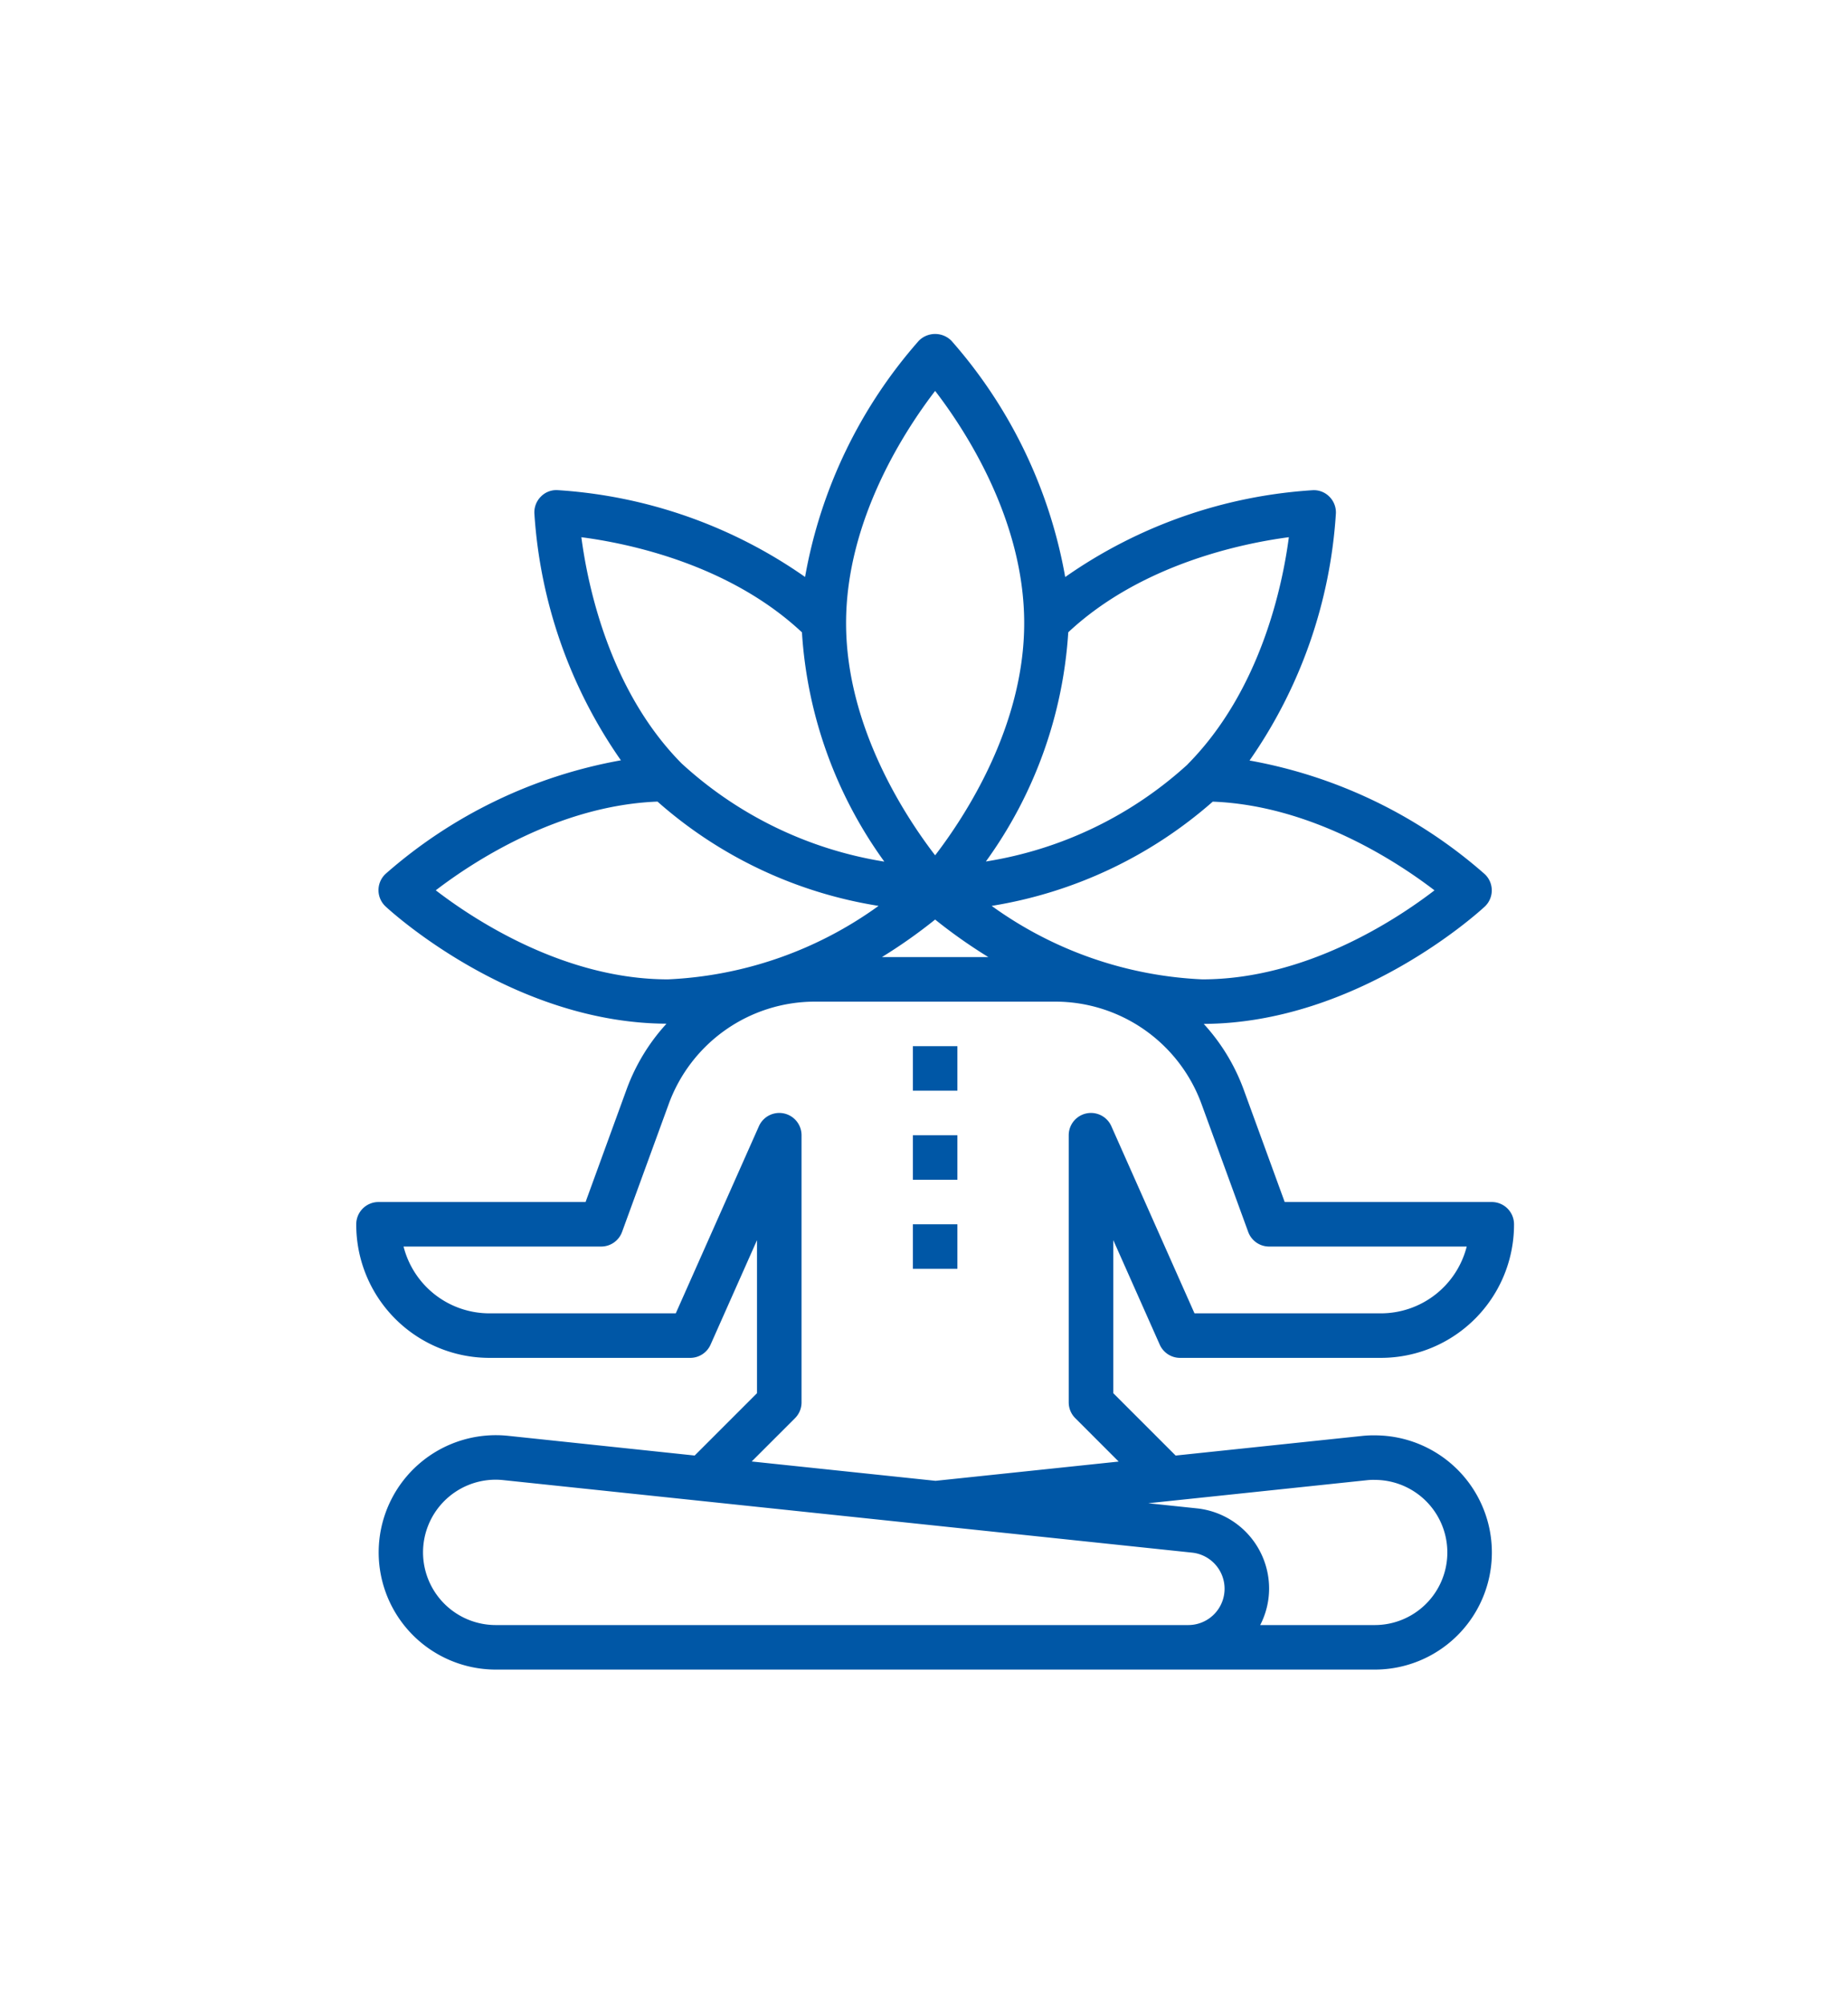<?xml version="1.0" encoding="UTF-8"?> <svg xmlns="http://www.w3.org/2000/svg" width="83" height="90" viewBox="0 0 83 90"><g transform="translate(-427 -156)"><path d="M0,0H83V90H0Z" transform="translate(427 156)" fill="#fff"></path><g transform="translate(437 168.986)"><path d="M16.3,41H7a1,1,0,0,0-1,1,5.985,5.985,0,0,0,6,6h9a1,1,0,0,0,.914-.594L24,42.712v6.874l-2.8,2.8L12.814,51.5A5.264,5.264,0,1,0,12.264,62H51.74a5.26,5.26,0,0,0,.01-10.52,4.576,4.576,0,0,0-.564.025l-8.384.882-2.8-2.8V42.712l2.086,4.694A1,1,0,0,0,43,48h9a5.985,5.985,0,0,0,6-6,1,1,0,0,0-1-1H47.7l-1.849-5.068A8.881,8.881,0,0,0,44.064,33c6.913-.031,12.387-5.051,12.618-5.265a1,1,0,0,0,0-1.464,21.816,21.816,0,0,0-10.561-5.1A21.766,21.766,0,0,0,50,10.065a1,1,0,0,0-.292-.743.977.977,0,0,0-.742-.292,21.757,21.757,0,0,0-11.124,3.9A21.781,21.781,0,0,0,32.732,2.319a1.031,1.031,0,0,0-1.465,0,21.781,21.781,0,0,0-5.109,10.608,21.757,21.757,0,0,0-11.124-3.9.968.968,0,0,0-.742.292,1,1,0,0,0-.292.743,21.794,21.794,0,0,0,3.887,11.1,21.814,21.814,0,0,0-10.569,5.1,1,1,0,0,0,0,1.464c.231.214,5.7,5.234,12.617,5.265a8.867,8.867,0,0,0-1.785,2.93Zm4.33,19H12.264A3.267,3.267,0,0,1,9,56.736a3.265,3.265,0,0,1,3.252-3.265,3.312,3.312,0,0,1,.354.019L43.54,56.747A1.631,1.631,0,0,1,43.369,60Zm30.784-6.508a2.528,2.528,0,0,1,.336-.012A3.26,3.26,0,0,1,51.74,60H46.6a3.586,3.586,0,0,0,.4-1.631,3.624,3.624,0,0,0-3.251-3.611l-2.178-.229ZM46.061,42.343A1,1,0,0,0,47,43h8.875A3.98,3.98,0,0,1,52,46H43.649l-3.735-8.406A1,1,0,0,0,38,38V50a1,1,0,0,0,.293.707l1.95,1.95-8.225.865-8.256-.869,1.946-1.946A1,1,0,0,0,26,50V38a1,1,0,0,0-1.914-.406L20.351,46H12a3.98,3.98,0,0,1-3.875-3H17a1,1,0,0,0,.939-.657l2.092-5.734A6.993,6.993,0,0,1,26.6,32H37.4a7,7,0,0,1,6.57,4.613ZM29.609,30A23.405,23.405,0,0,0,32,28.314,23.408,23.408,0,0,0,34.391,30ZM44,31a17.477,17.477,0,0,1-9.461-3.3,19.8,19.8,0,0,0,9.93-4.682c4.438.171,8.284,2.7,9.959,3.984C52.7,28.329,48.638,31,44,31Zm-.657-9.657a17.49,17.49,0,0,1-9.064,4.363,19.649,19.649,0,0,0,3.7-10.294c3.266-3.056,7.808-3.994,9.908-4.271-.282,2.152-1.258,6.877-4.547,10.2ZM32,4.571C33.33,6.3,36,10.348,36,15s-2.673,8.7-4,10.429C30.67,23.7,28,19.652,28,15S30.673,6.3,32,4.571ZM26.018,15.412a19.651,19.651,0,0,0,3.7,10.3A17.561,17.561,0,0,1,20.611,21.3c-3.244-3.279-4.217-8-4.5-10.158,2.1.273,6.631,1.206,9.907,4.272Zm-6.492,7.6A19.627,19.627,0,0,0,29.459,27.7,17.476,17.476,0,0,1,20,31c-4.638,0-8.7-2.671-10.428-4,1.674-1.283,5.519-3.811,9.954-3.984Z" fill="#0057A6"></path><path d="M31,34h2v2H31Z" fill="#0057A6"></path><path d="M31,38h2v2H31Z" fill="#0057A6"></path><path d="M31,42h2v2H31Z" fill="#0057A6"></path></g></g></svg> 